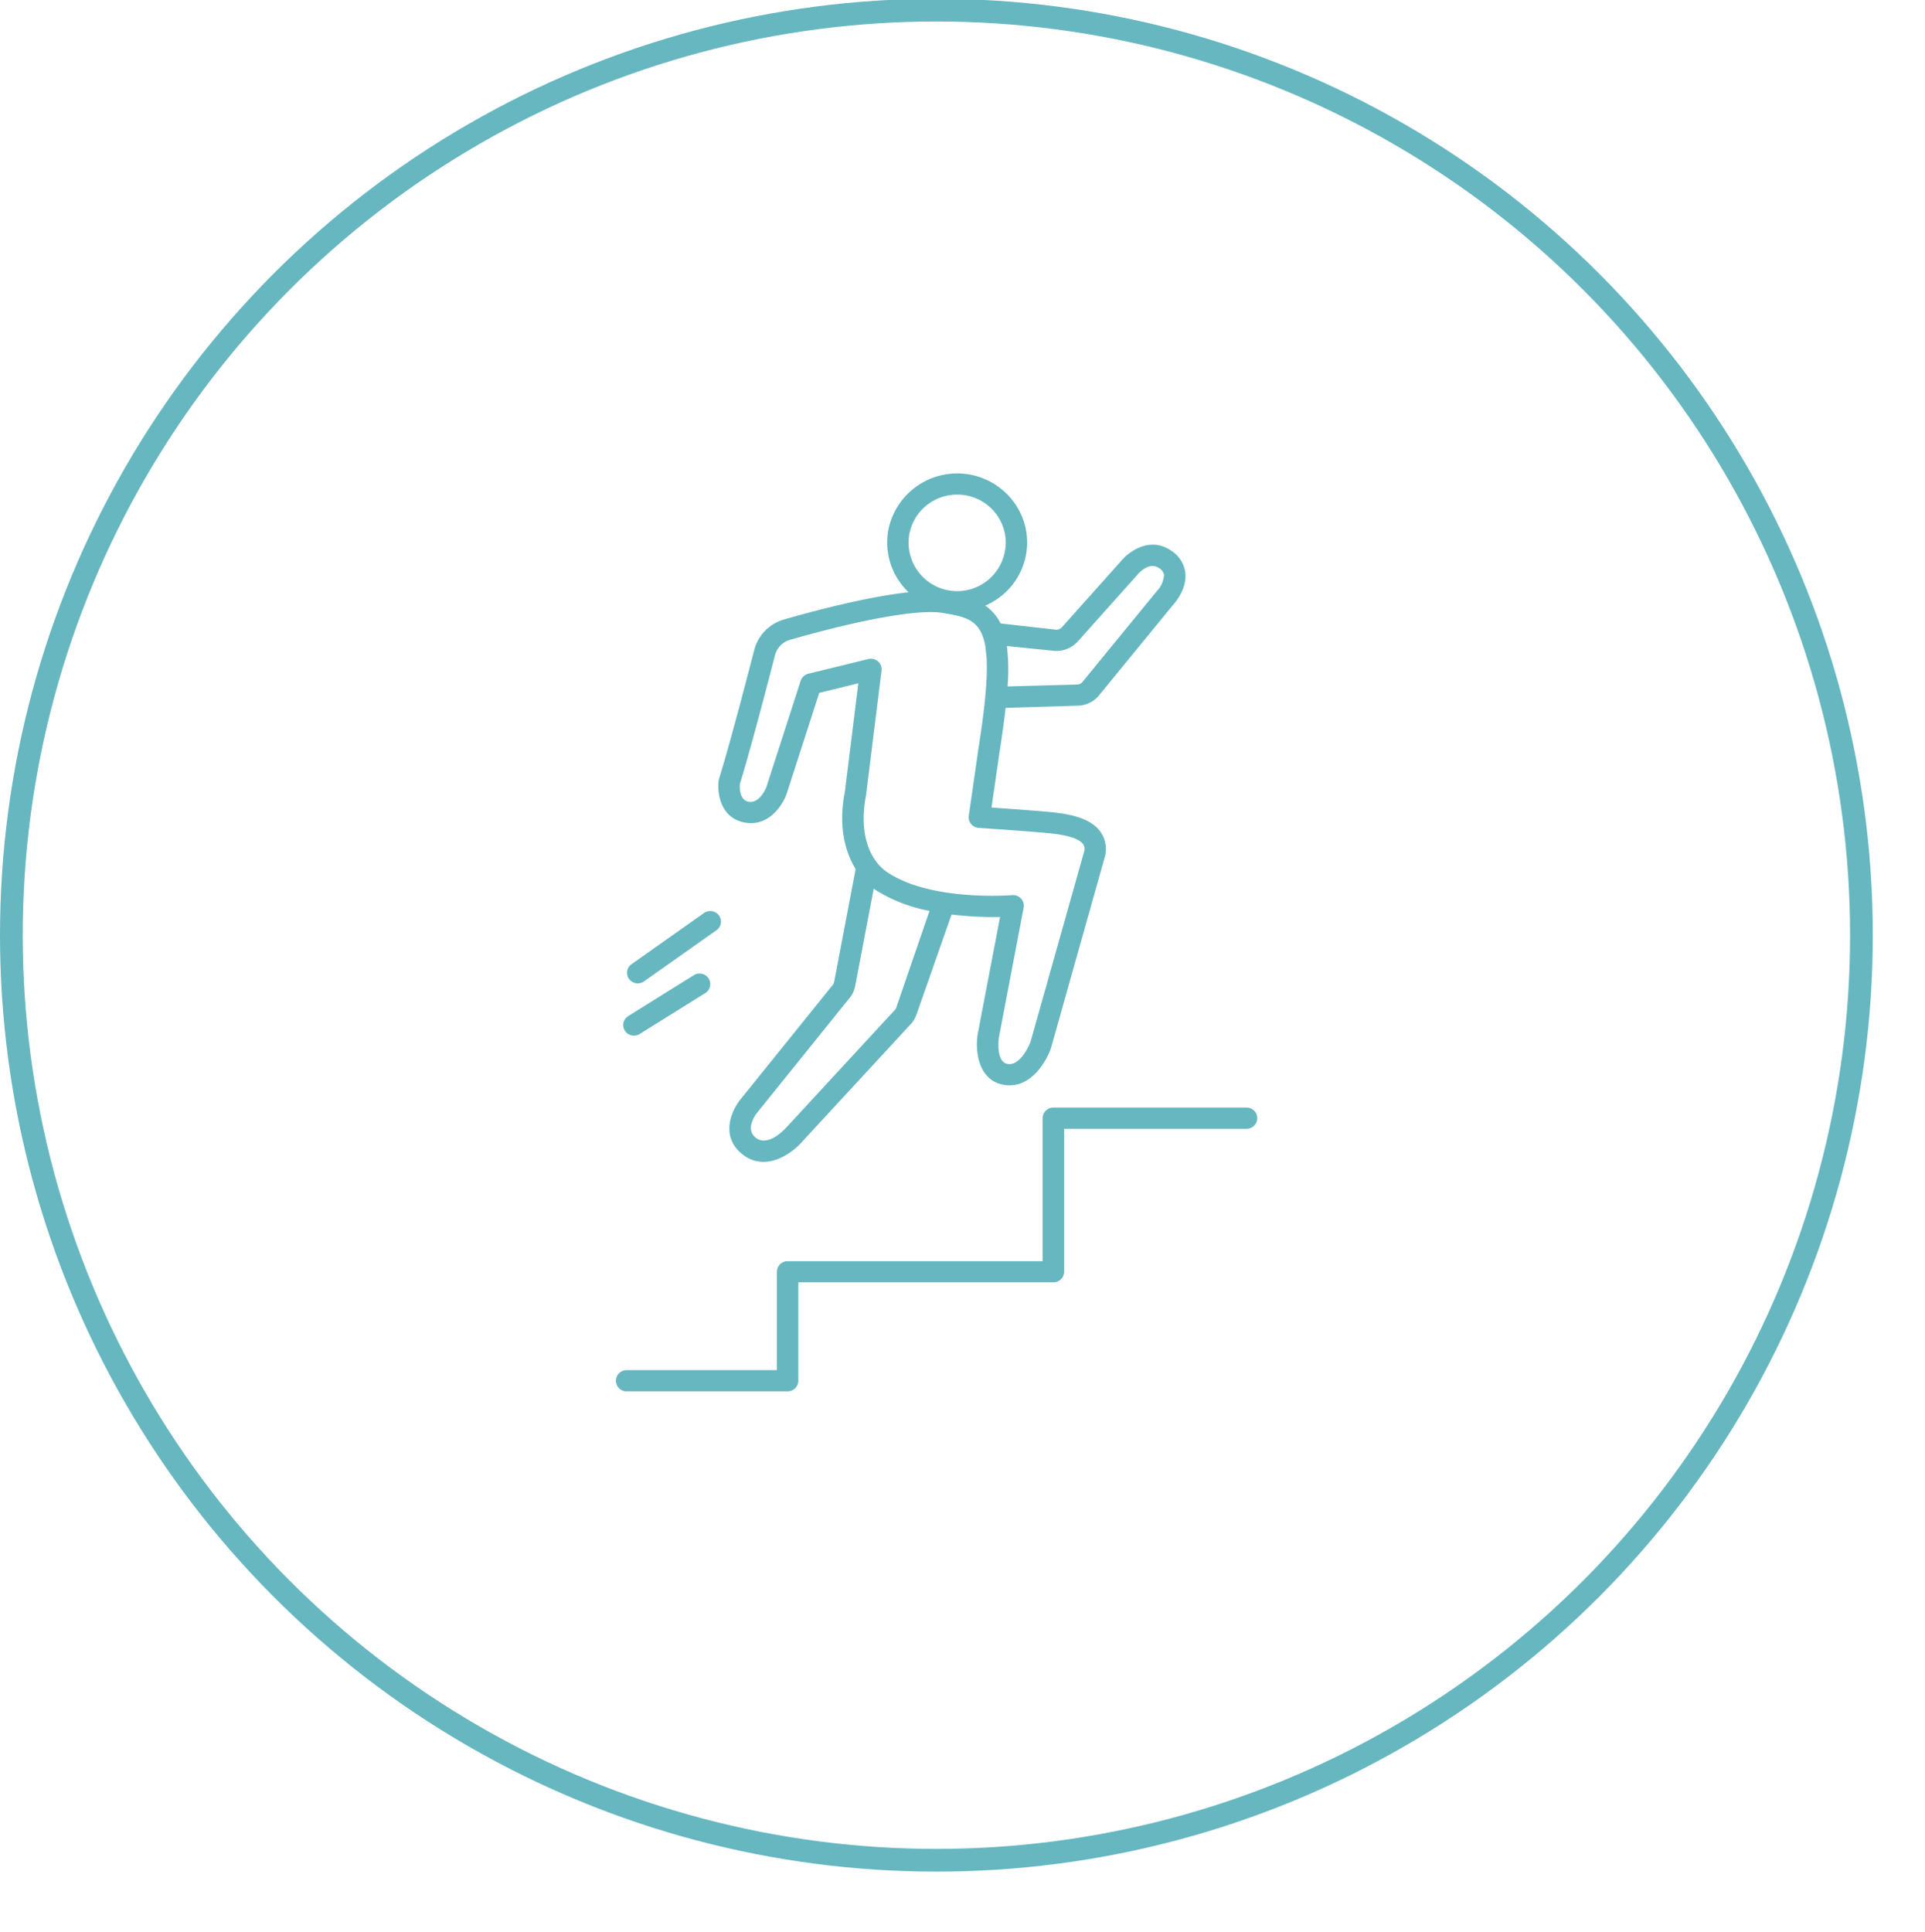 <svg id="icn_01.svg" xmlns="http://www.w3.org/2000/svg" xmlns:xlink="http://www.w3.org/1999/xlink" width="338.844" height="340" viewBox="0 0 338.844 340">
  <defs>
    <style>
      .cls-1 {
        fill: #fff;
        stroke: #66b7c0;
        stroke-linejoin: round;
        stroke-width: 4px;
        filter: url(#filter);
      }

      .cls-2 {
        fill: #66b7c0;
        fill-rule: evenodd;
      }
    </style>
    <filter id="filter" x="2" y="2" width="334.844" height="336" filterUnits="userSpaceOnUse">
      <feOffset result="offset" dx="4.925" dy="6.304" in="SourceAlpha"/>
      <feGaussianBlur result="blur"/>
      <feFlood result="flood" flood-color="#66b7c0"/>
      <feComposite result="composite" operator="in" in2="blur"/>
      <feBlend result="blend" in="SourceGraphic"/>
    </filter>
  </defs>
  <g style="fill: #fff; filter: url(#filter)">
    <circle id="楕円形_11" data-name="楕円形 11" class="cls-1" cx="164.828" cy="164.61" r="162.828" style="stroke: inherit; filter: none; fill: inherit"/>
  </g>
  <use xlink:href="#楕円形_11" style="stroke: #66b7c0; filter: none; fill: none"/>
  <path id="シェイプ_5" data-name="シェイプ 5" class="cls-2" d="M720.8,7250.9H692.444a1.865,1.865,0,1,1,0-3.73h26.467v-17.32a1.871,1.871,0,0,1,1.885-1.86H765.69v-25.18a1.877,1.877,0,0,1,1.884-1.86h34.019a1.865,1.865,0,1,1,0,3.73H769.459v25.17a1.871,1.871,0,0,1-1.885,1.86H722.681v17.33A1.877,1.877,0,0,1,720.8,7250.9Zm-12.087-83.76a1.9,1.9,0,0,0-2.628-.44l-12.759,9.01a1.85,1.85,0,0,0-.439,2.6,1.887,1.887,0,0,0,1.536.78,1.921,1.921,0,0,0,1.092-.35l12.759-9.01A1.838,1.838,0,0,0,708.709,7167.14Zm-4.429,10.51-11.544,7.2a1.849,1.849,0,0,0-.587,2.57,1.894,1.894,0,0,0,1.6.87,1.847,1.847,0,0,0,1-.29l11.544-7.2a1.849,1.849,0,0,0,.587-2.57A1.9,1.9,0,0,0,704.28,7177.65Zm54.884-47.05,12.685-.39a4.985,4.985,0,0,0,3.765-1.83l13.073-15.97c0.248-.27,2.422-2.71,2.111-5.58a5.389,5.389,0,0,0-2.442-3.87c-3.735-2.62-7.493.1-8.9,1.83l-10.413,11.65a1.245,1.245,0,0,1-1.018.4l-9.748-1.1a8.091,8.091,0,0,0-2.707-3.14,12.142,12.142,0,0,0,7.164-8.84,11.973,11.973,0,0,0-1.935-9.12,12.365,12.365,0,0,0-22.275,4.61,12.066,12.066,0,0,0,3.566,11c-7,.75-16.151,3.13-21.93,4.79a7.57,7.57,0,0,0-5.237,5.34c-1.247,4.84-4.349,16.73-6.2,22.7a1.8,1.8,0,0,0-.069.31c-0.282,2.16.277,6.49,4.43,7.36,4.209,0.9,6.756-2.85,7.532-5.01l5.74-17.78,6.886-1.69-2.385,19.19c-1.038,5.2-.284,9.98,1.914,13.49l-3.806,19.96a0.913,0.913,0,0,1-.18.39l-16.4,20.35c-1.543,1.95-3.438,6.46.447,9.52a5.857,5.857,0,0,0,3.7,1.34c2.893,0,5.574-2.09,6.87-3.61l19.09-20.67a4.641,4.641,0,0,0,.938-1.54l6.217-17.72a61.456,61.456,0,0,0,8.539.43L754.26,7188c-0.449,2.73-.073,8.11,4.575,8.94a6.378,6.378,0,0,0,1.048.09c3.841,0,6.319-3.9,7.257-6.51l9.554-33.93a5.284,5.284,0,0,0-.913-4.29c-1.834-2.41-5.549-3.06-8.94-3.38-2.33-.22-7.339-0.58-10.153-0.78l1.359-9.43C758.528,7135.68,758.9,7133.01,759.164,7130.6Zm8.56-10.04a5.078,5.078,0,0,0,4.147-1.66l10.47-11.71c0.078-.1,2.024-2.46,3.835-1.19a1.7,1.7,0,0,1,.872,1.22,4.436,4.436,0,0,1-1.22,2.77l-13.144,16.05a1.227,1.227,0,0,1-.926.45l-12.256.34a35.548,35.548,0,0,0-.113-7.12Zm-25.494-20.62a8.535,8.535,0,0,1,8.4-6.88,9.558,9.558,0,0,1,1.588.14,8.525,8.525,0,0,1,5.475,3.54,8.3,8.3,0,0,1,1.34,6.33A8.545,8.545,0,0,1,742.23,7099.94Zm-2.338,83.48a0.928,0.928,0,0,1-.182.3l-19.127,20.72c-0.03.04-3.159,3.59-5.4,1.82-1.912-1.5-.037-4.05.164-4.31l16.389-20.34a4.543,4.543,0,0,0,.935-2.01l3.281-17.21c0.11,0.08.2,0.18,0.317,0.26a27.345,27.345,0,0,0,9.5,3.68Zm26.59-30.79c1.286,0.12,5.2.49,6.285,1.91a1.45,1.45,0,0,1,.258,1.21l-9.476,33.64c-0.014.04-1.644,4.3-4.042,3.88-2.144-.38-1.534-4.62-1.534-4.62l4.366-22.89a1.842,1.842,0,0,0-.456-1.59,1.912,1.912,0,0,0-1.561-.61c-0.137.01-14.226,1.15-21.94-4-3.534-2.36-5-7.49-3.8-13.52l2.739-22a1.84,1.84,0,0,0-.621-1.62,1.892,1.892,0,0,0-1.7-.42l-10.565,2.59a1.894,1.894,0,0,0-1.343,1.24l-6.039,18.71c-0.044.12-1.176,2.97-3.176,2.57-1.6-.34-1.531-2.55-1.487-3.12,1.808-5.87,4.648-16.71,6.189-22.69a3.8,3.8,0,0,1,2.636-2.68c12.707-3.65,22.74-5.42,26.809-4.74,4.1,0.67,6.776,1.15,7.582,5.94l0.207,1.94c0.2,3.47-.251,8.6-1.49,16.38,0,0.01,0,.02,0,0.03l-1.644,11.43a1.838,1.838,0,0,0,.4,1.43,1.92,1.92,0,0,0,1.335.69S763.174,7152.31,766.482,7152.63Z" transform="translate(-582.156 -7006)"/>
</svg>

